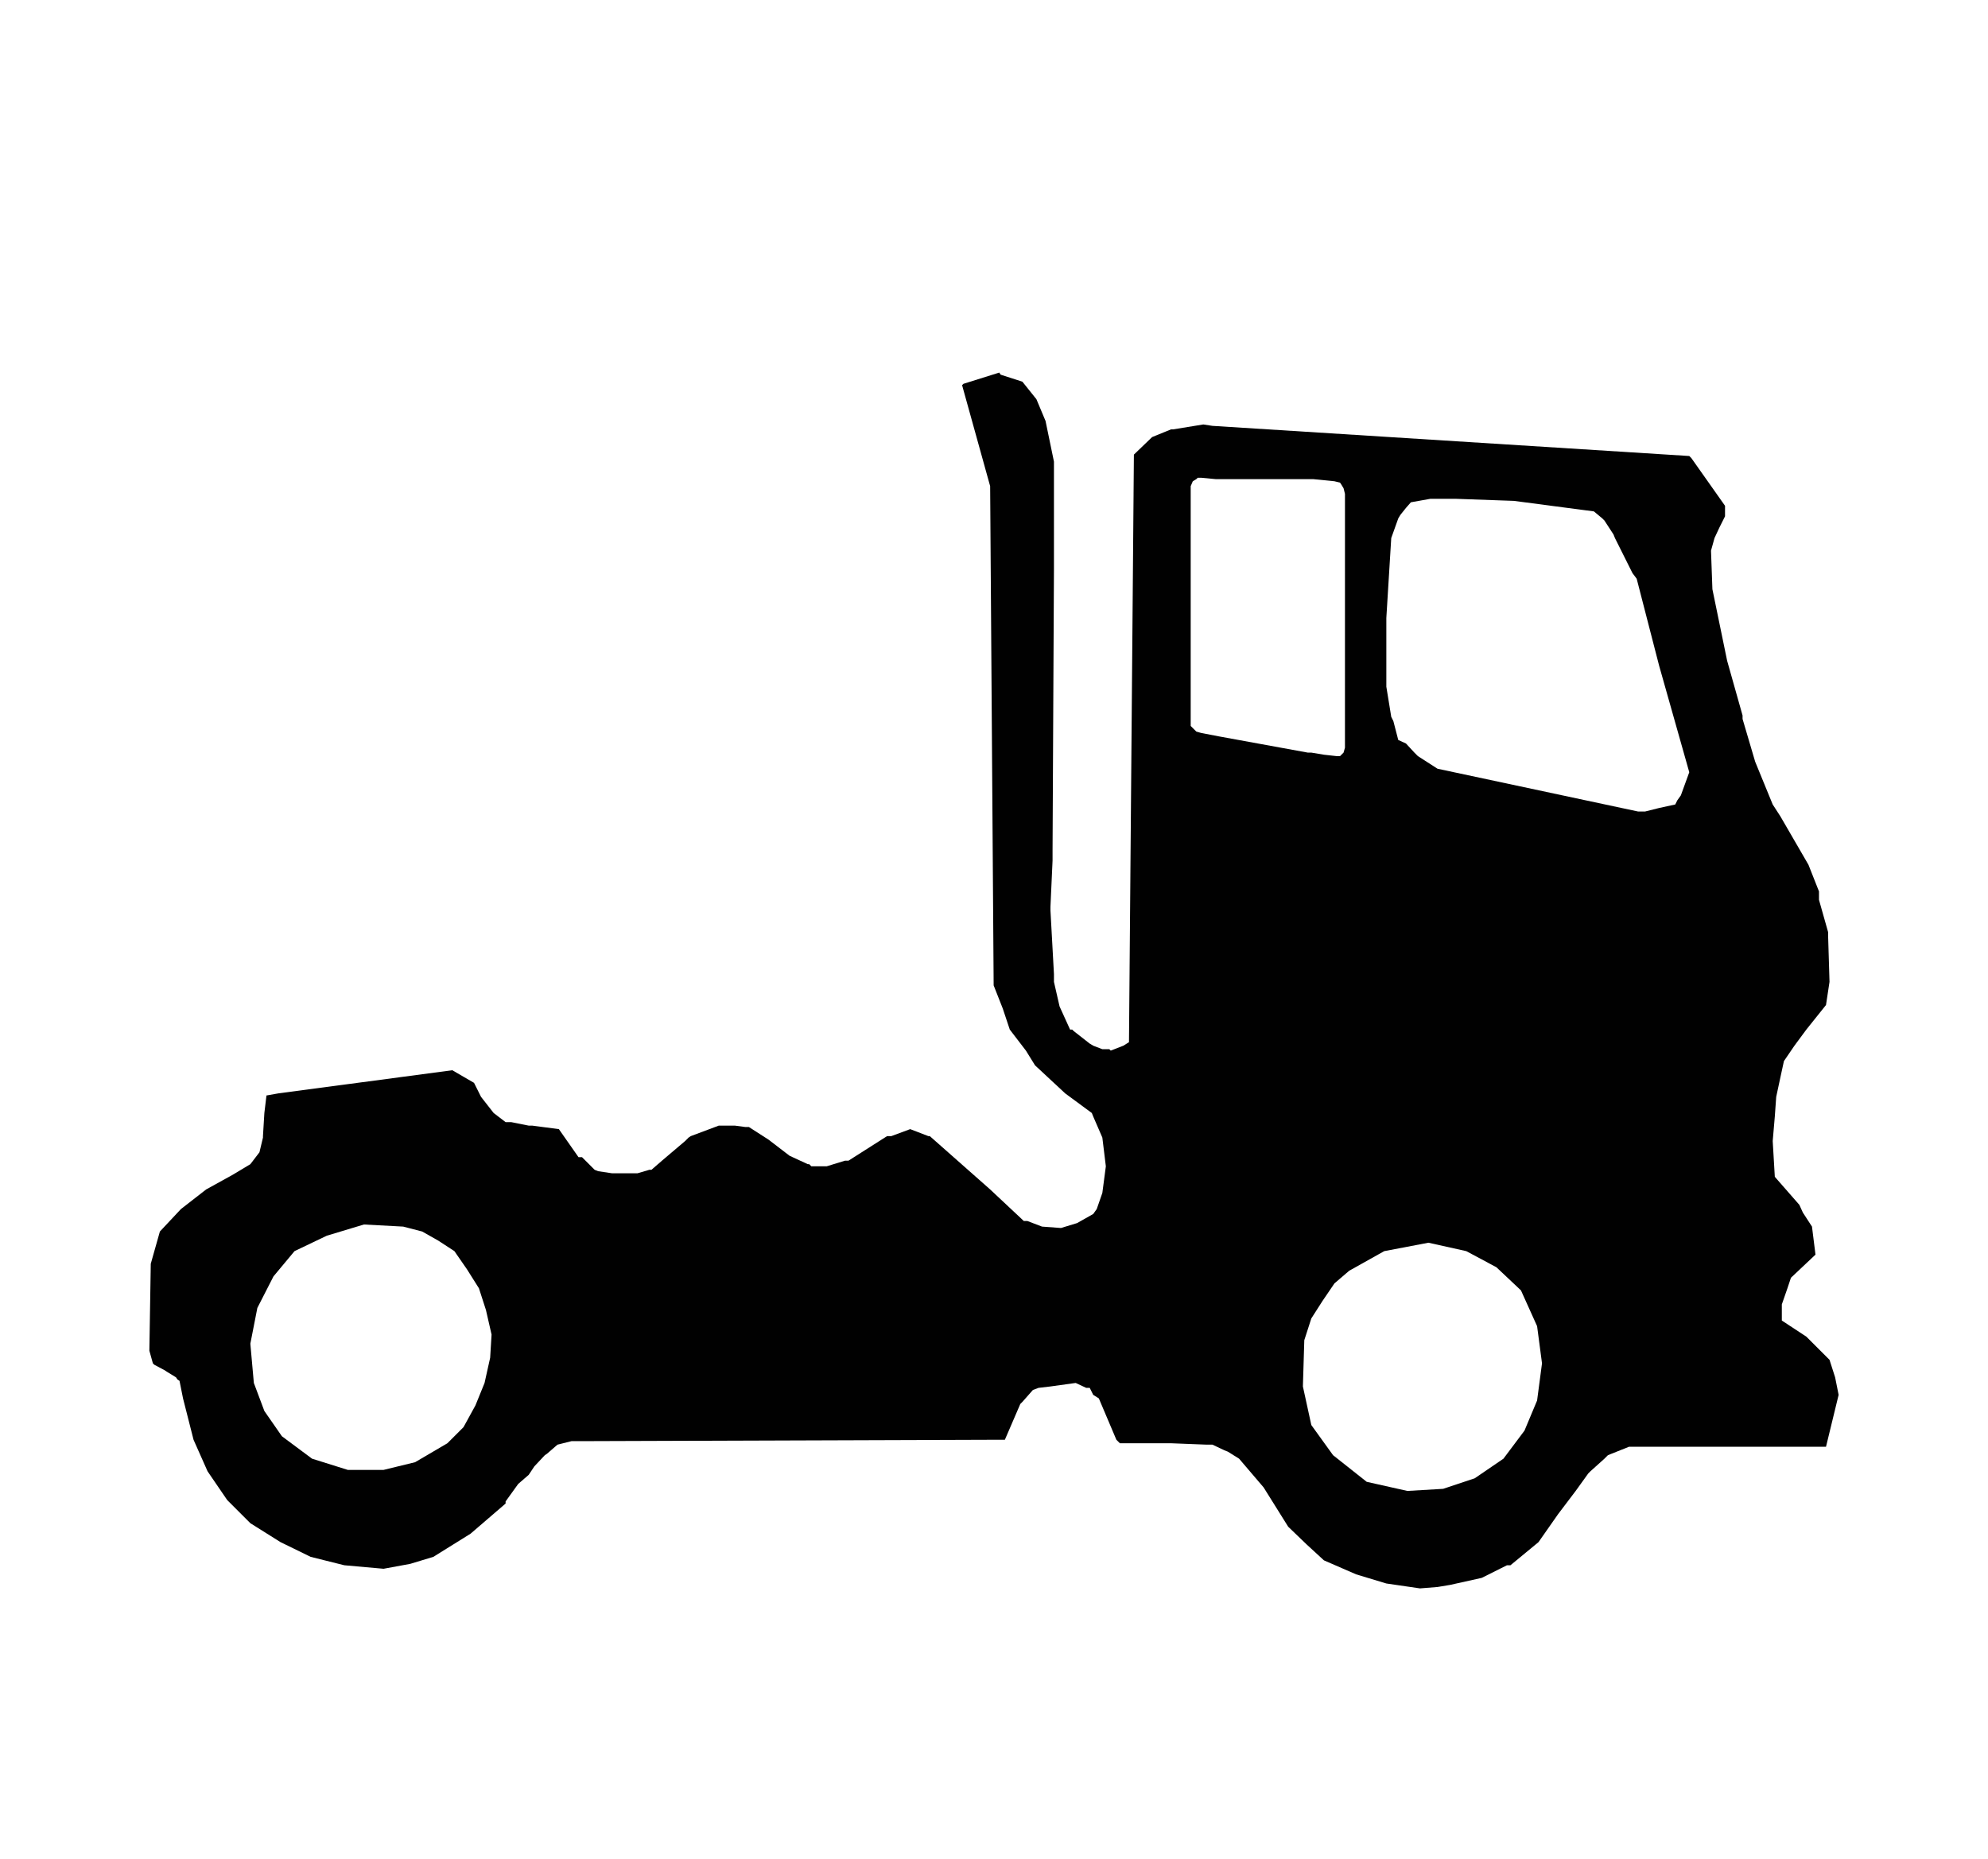 <svg id="Ebene_1" data-name="Ebene 1" xmlns="http://www.w3.org/2000/svg" width="100" height="93.5" padding-bottom="8" viewBox="0 0 283.5 265">
  <defs>
    <style>
      .cls-1 {
        fill: #010101;
      }
    </style>
  </defs>
  <path class="cls-1" d="M141.2,169.6l4.8,4.5h.5l2.1.8,2.7.2,2.3-.7,2.3-1.3.5-.7.8-2.3.5-3.8-.5-4.1-1.3-3-.2-.5-3.8-2.8-4.3-4-1.3-2.1-2.3-3-1-3-1.3-3.3-.5-71.2-4-14.4.2-.2,5.1-1.6.2.3,3.1,1,2,2.5,1.3,3.1,1.2,5.8V81l-.2,40.2v1.5l-.3,6.6v.5l.5,9.1V140l.8,3.5,1.5,3.3h.3l.2.2,2.3,1.8.5.3,1.3.5h1l.2.2,1.8-.7.8-.5.7-83.8,2.6-2.5,2.7-1.1h.3l4.3-.7,1.3.2,68,4.3.3.3,4.8,6.8v1.5l-.8,1.6-.7,1.5-.5,1.8.2,5.5,2.1,10.2,2.2,7.8v.5l1.8,6.1,2.5,6.1,1.1,1.7,4,6.9,1.5,3.8v1.2l1.3,4.6v.5l.2,6.6-.5,3.3-2.8,3.5-1.7,2.3-1.5,2.2-.5,2.3-.6,2.8-.2,2.8-.3,3.5.3,5.1,3.5,4,.5,1.1,1.3,2,.5,4-3.5,3.3-.5,1.5-.8,2.3v2.3l3.5,2.3,3.3,3.3.8,2.5.5,2.5-1.8,7.4H232.3l-3,1.2-.5.5-2,1.8-.3.3-1.8,2.5-2.5,3.3-2.8,4-4,3.3h-.5l-3.6,1.8-4.5,1-1.8.3-2.5.2-4.8-.7-4.3-1.3-4.6-2-2.5-2.3-2.6-2.5-3.5-5.6-3.5-4.1-1.6-1-.5-.2-1.7-.8h-.8l-5.1-.2h-7.3l-.5-.5-2.5-5.9-.8-.5-.5-1h-.5l-1.5-.7-3.6.5-1.7.2-.8.3-1.5,1.7-.3.3-2.2,5.1h-1.1l-59.2.2H81.5l-2,.5L78,207.3l-.3.2-1.5,1.6-.8,1.2-1.5,1.3-1.8,2.5v.3l-5,4.3L61.8,222l-3.3,1-3.8.7-5.6-.5L44.3,222,40,219.9l-4.3-2.7-3.3-3.3-2.8-4.1-2-4.5-1.5-5.9-.5-2.5-.3-.2-.2-.3-1.3-.8-.3-.2-1.5-.8-.2-.2-.5-1.8.2-12.4,1.3-4.6,3-3.2,3.6-2.8,3.8-2.1,2.5-1.5,1.3-1.7.5-2.1V162l.2-3.3.3-2.5,1.7-.3,24.8-3.3,3.1,1.8,1,2,1.8,2.3,1.7,1.3h.8l2.5.5h.5l3.8.5,2.8,4H83l1.8,1.8.5.2,2,.3h3.6l1.7-.5h.3l1.5-1.3,3.3-2.8.5-.5.3-.2,4-1.5h2.3l1.5.2h.5l2.8,1.8,3,2.3,2.6,1.2h.2l.3.3h2.2l2.6-.8h.5l5.5-3.5h.6l2.7-1,2.6,1h.2ZM70.1,190.3l-.8-3.5-1-3.1L66.6,181l-1.8-2.6-2.3-1.5-2.3-1.3-2.7-.7-5.6-.3-5.3,1.6L42,178.4,39,182l-2.3,4.5-1,5.1.5,5.6,1.5,4,2.5,3.6,4.3,3.2,5.1,1.6h5.1l4.5-1.1,4.6-2.7,2.3-2.3,1.7-3.1,1.3-3.2.8-3.6Zm99.7-86.8.3.3.5.5.7.2,2.6.5,12.6,2.3h.5l1.8.3,1.8.2h.5l.2-.2.3-.3.2-.7V70.4l-.2-.8-.3-.5-.2-.3-.8-.2-3-.3H173.4l-2.1-.2h-.5l-.2.2-.5.3-.3.7v34.2Zm25.1,107.8,5.8,1.3,5.1-.3,4.5-1.5,4.1-2.8,3-4,1.8-4.3.7-5.3-.7-5.3-2.3-5.1-3.5-3.3-4.3-2.3-5.4-1.2-6.3,1.2-5,2.8-2.1,1.8-1.7,2.5L187,188l-1,3.1-.2,6.6,1.2,5.5,3.1,4.3Zm3.5-134.6-.7,11.4v9.8l.7,4.3.3.6.7,2.7,1.1.5,1.2,1.3.5.5,2.8,1.8,28.6,6.1h1l2-.5,2.3-.5.3-.6.5-.7,1.2-3.3-4.3-15.2-3.2-12.4-.6-.8-2.5-5-.2-.5-1.3-2-.3-.3-1.2-1-11.4-1.5-8.4-.3H204l-2.8.5-.7.8-.8,1-.3.5Z"/>
</svg>
